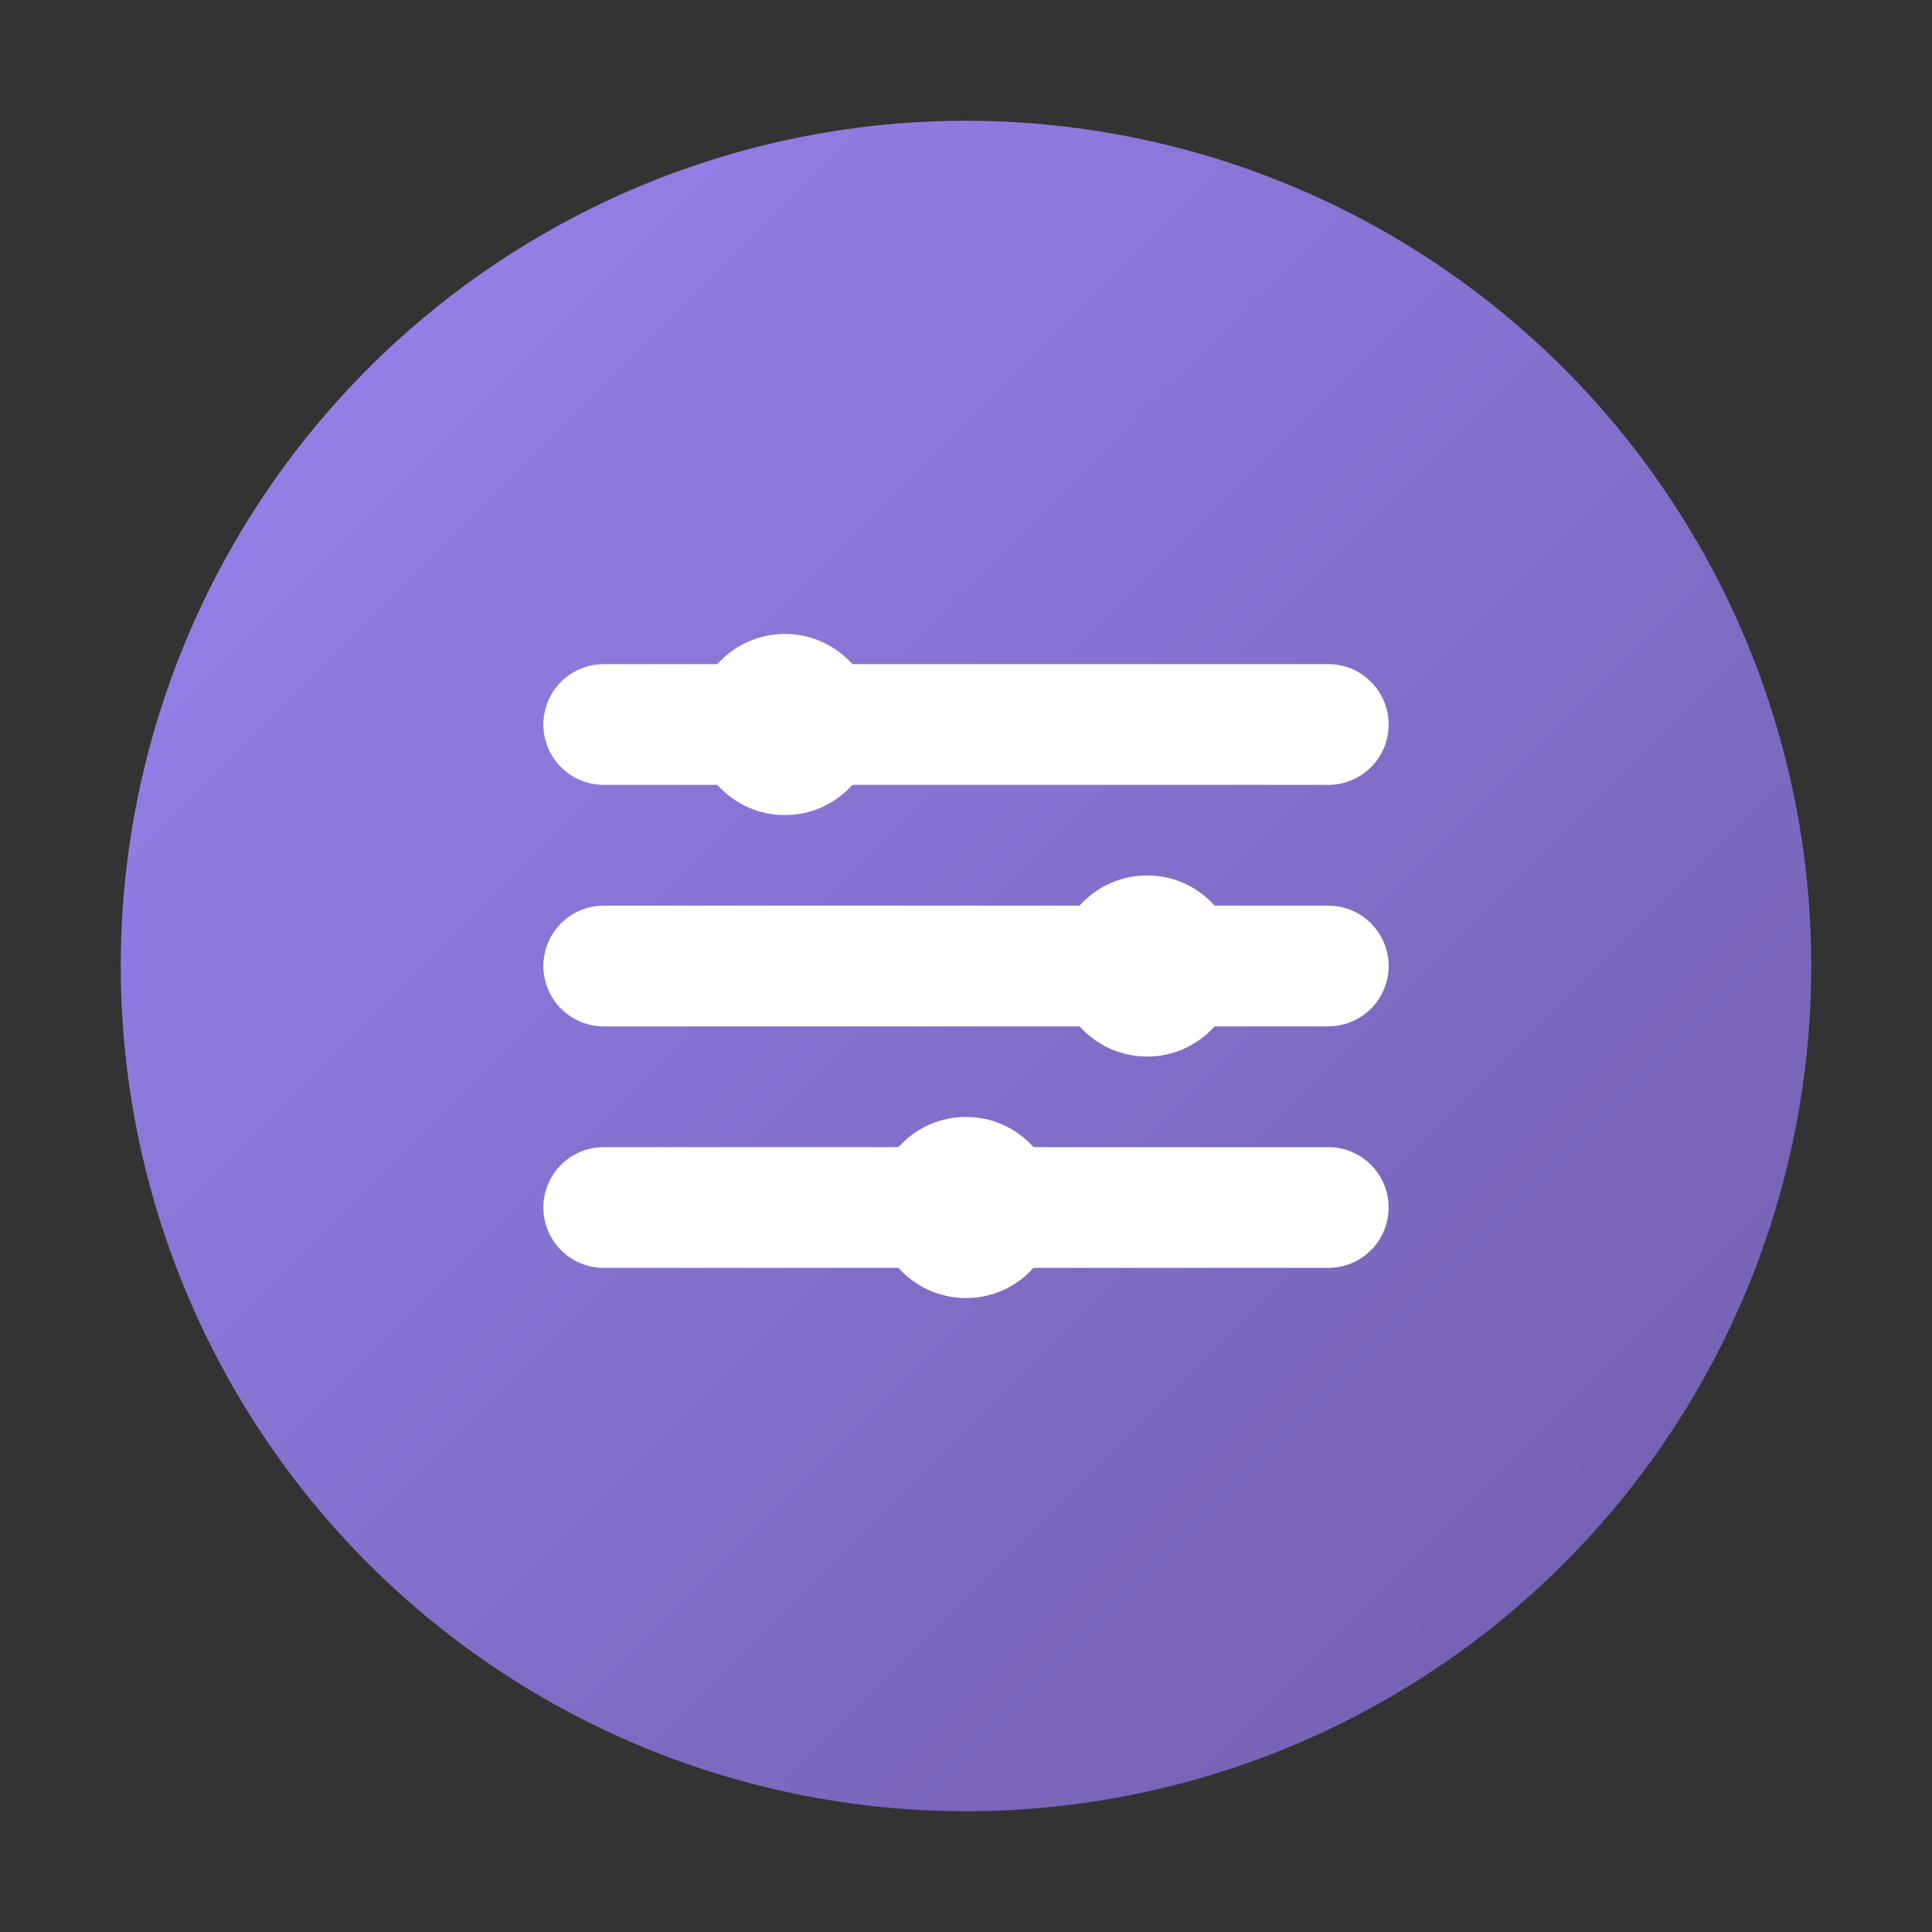 <svg
  width="32"
  height="32"
  viewBox="0 0 32 32"
  fill="none"
  xmlns="http://www.w3.org/2000/svg"
>
  <rect x="0" y="0" width="32" height="32" fill="#333333" stroke="none"/>
  <circle cx="16" cy="16" r="14" fill="url(#gradient)" />
  
  <path
    d="M10 12H22M10 16H22M10 20H22"
    stroke="white"
    stroke-width="2"
    stroke-linecap="round"
  />
  
  <circle cx="13" cy="12" r="1.5" fill="white" />
  <circle cx="19" cy="16" r="1.5" fill="white" />
  <circle cx="16" cy="20" r="1.5" fill="white" />
  
  <defs>
    <linearGradient
      id="gradient"
      x1="0"
      y1="0"
      x2="32"
      y2="32"
      gradientUnits="userSpaceOnUse"
    >
      <stop stop-color="#9b87f5" />
      <stop offset="1" stop-color="#6E59A5" />
    </linearGradient>
  </defs>
</svg> 